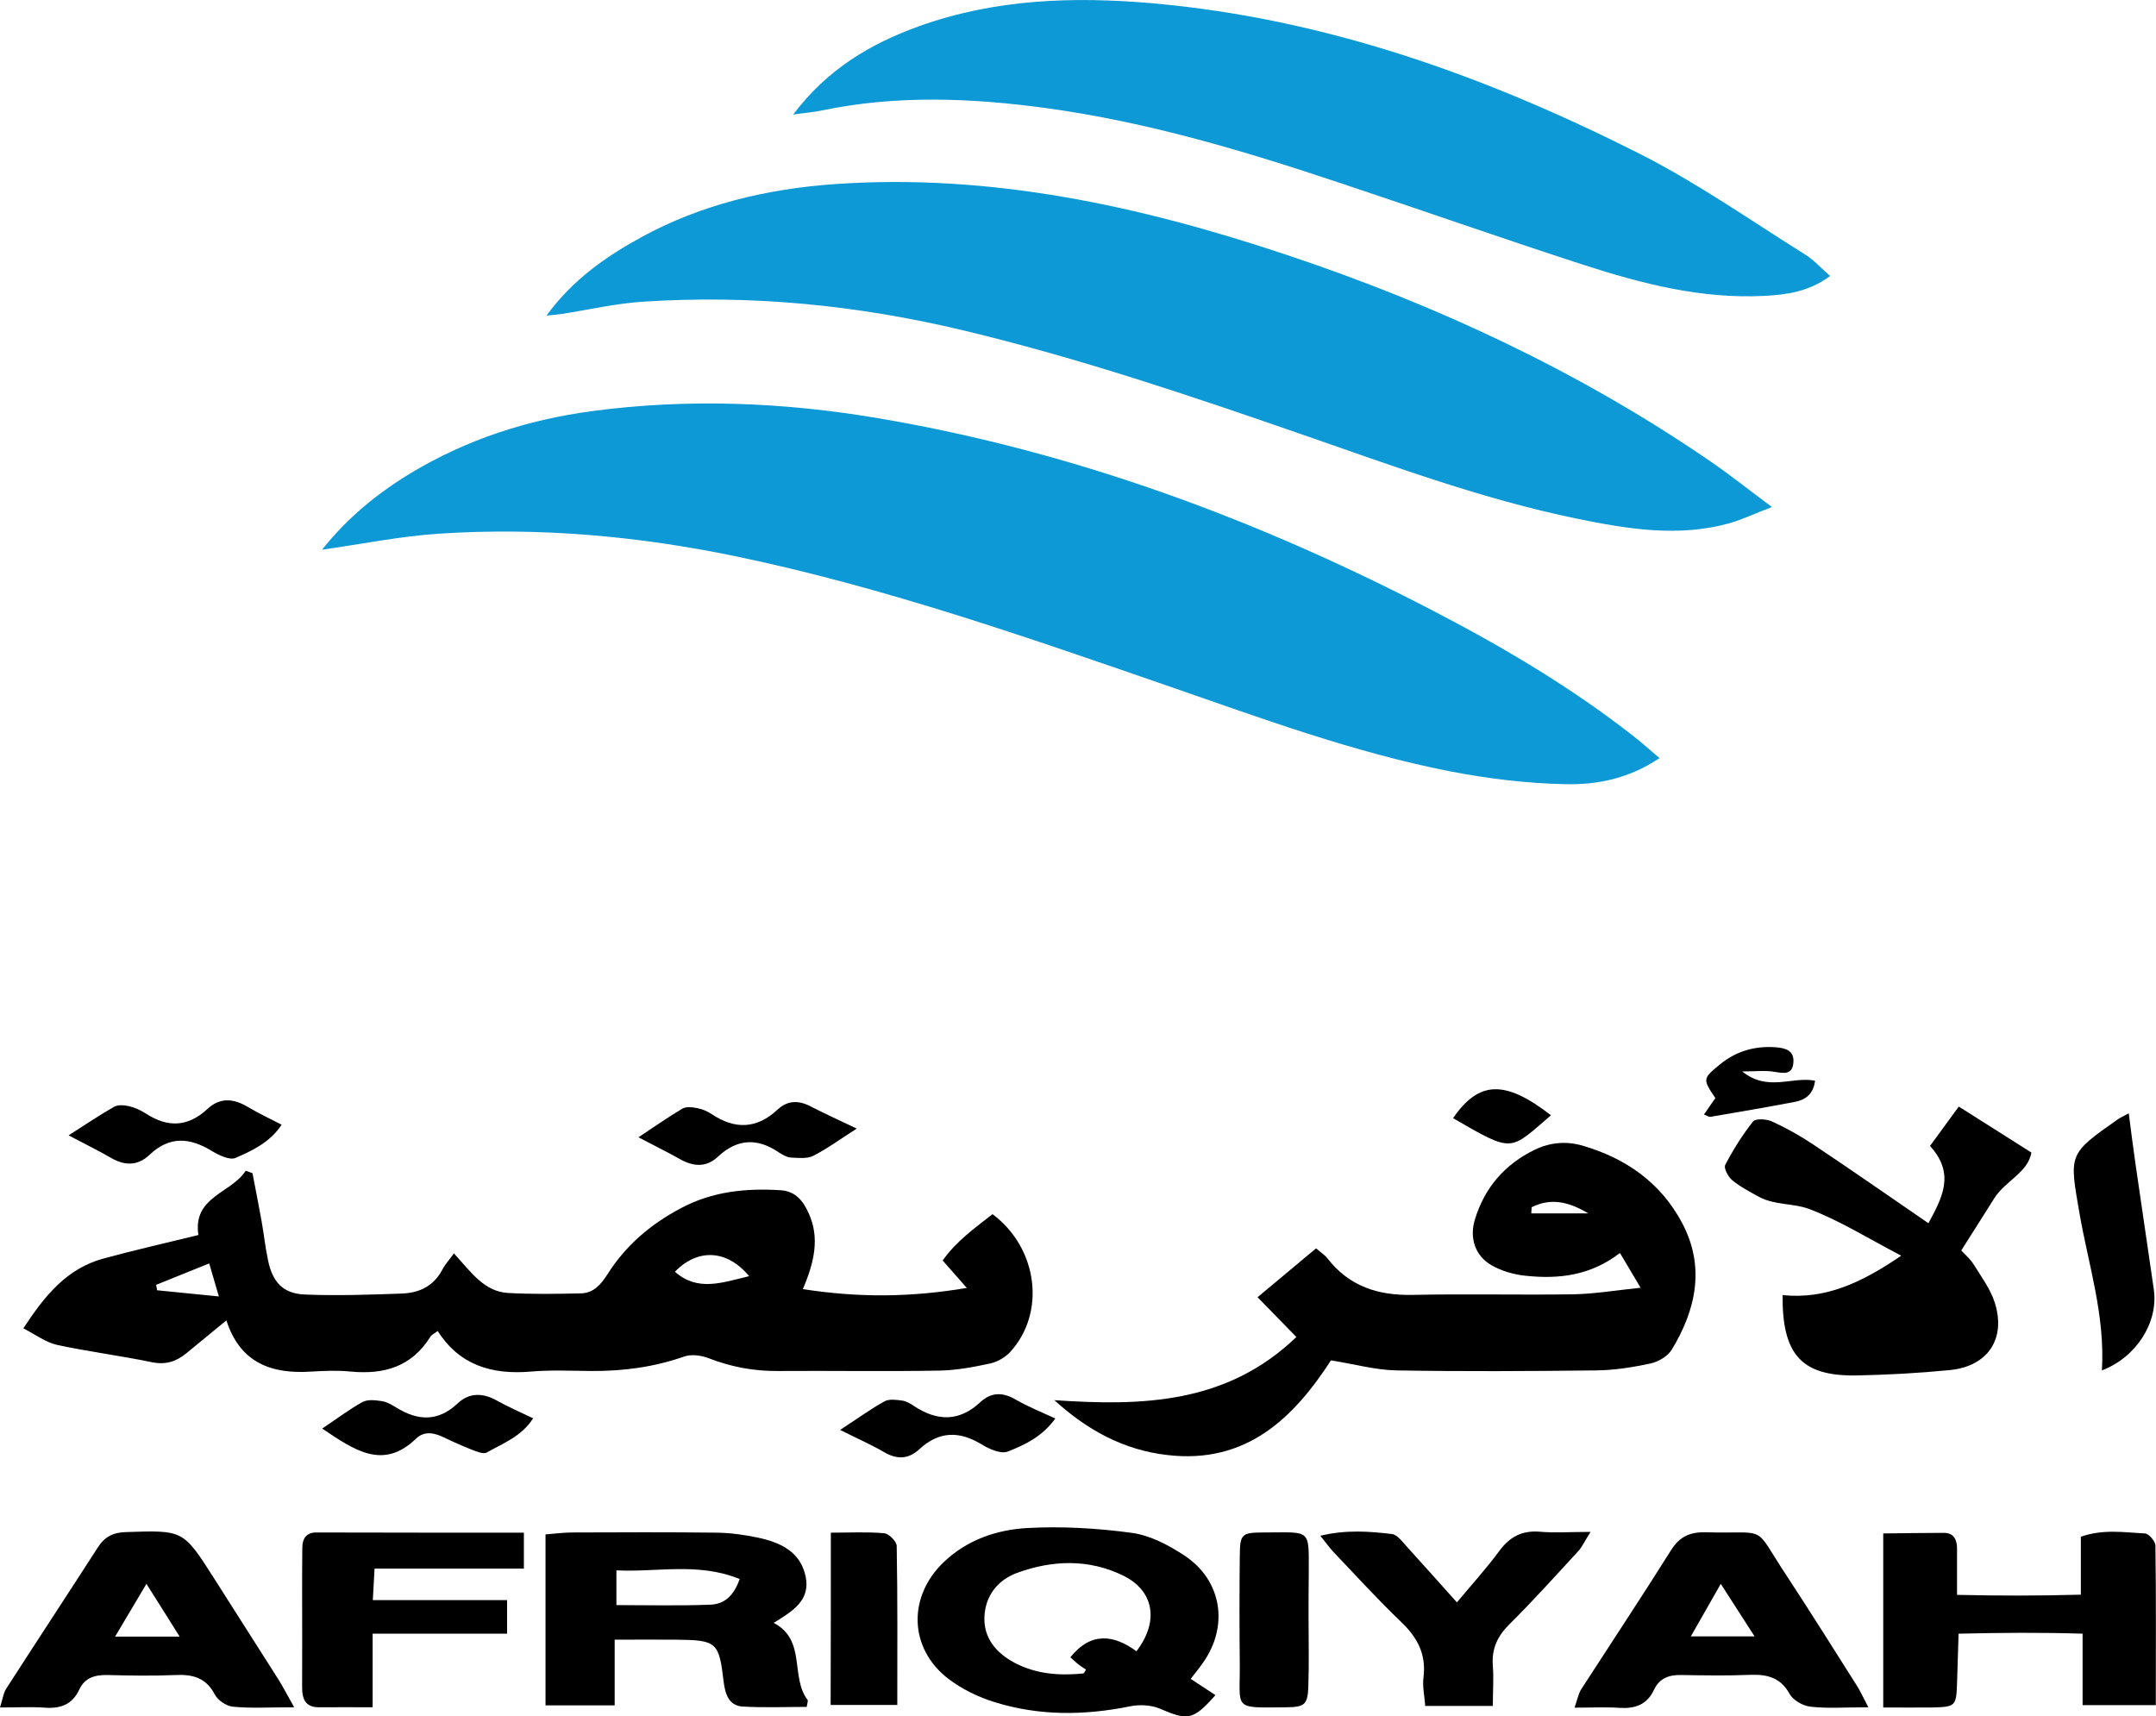 <?xml version="1.0" encoding="utf-8"?>
<!-- Generator: Adobe Illustrator 28.4.1, SVG Export Plug-In . SVG Version: 6.00 Build 0)  -->
<svg version="1.1" id="Layer_1" xmlns="http://www.w3.org/2000/svg" xmlns:xlink="http://www.w3.org/1999/xlink" x="0px" y="0px"
	 viewBox="0 0 1116.1 888.6" style="enable-background:new 0 0 1116.1 888.6;" xml:space="preserve">
<style type="text/css">
	.st0{fill:#0C99D6;}
</style>
<g>
	<g>
		<path class="st0" d="M859.1,392.5c-16.2,10.8-32.5,13.8-48.5,13.5c-20.3-0.4-40.7-2.9-60.7-6.8c-49.5-9.8-96.9-27.3-144.5-43.8
			c-73.8-25.5-147.4-51.3-224.1-67.3c-50.9-10.6-102.3-15.2-154.2-11.8c-19.7,1.3-39.3,5.3-60.4,8.3c13.2-16.6,28.7-29.2,46-39.7
			c28.8-17.3,60.1-27.5,93.4-32c49.8-6.7,99.6-4.7,149,3.7c101.6,17.3,197,52.8,288.1,100.3c35.9,18.7,70.6,39.3,102.5,64.3
			C849.7,384.3,853.3,387.6,859.1,392.5z"/>
		<path class="st0" d="M282.9,163.4c13.7-18.8,30.9-30.6,49.1-40.6c31.1-17,65-25,100.3-27.5c80.7-5.6,157.8,11.3,233.6,36.6
			c77.9,26,151.7,60.4,219.6,107c9.9,6.8,19.3,14.3,31.8,23.6c-9.5,3.6-15.5,6.5-21.7,8.3c-26.6,7.5-53.1,3.1-79.4-2.3
			c-48.6-10-95-27.2-141.7-43.4c-57.9-20.1-115.9-39.7-175.6-54c-54.7-13.1-110-18.6-166.1-14.9c-14,0.9-27.8,4.1-41.7,6.3
			C289,162.8,286.9,163,282.9,163.4z"/>
		<path class="st0" d="M410.6,59.3c17.7-23.5,40.1-36.7,65.1-45.7C514.9-0.5,555.5-1.9,596.6,1.7c89.6,7.9,172.5,37.7,252,77.8
			c29.8,15.1,57.5,34.5,85.9,52.3c4.5,2.8,8.1,6.9,12.9,11.1c-11.2,8.3-22.8,9.7-34.4,10.3c-32.3,1.6-63.1-6.3-93.3-16.1
			c-42.3-13.7-84.2-28.5-126.4-42.5C643.7,78,593.7,63.1,541.8,56c-38.8-5.3-77.7-6.9-116.4,1.2C421.2,58.1,416.8,58.4,410.6,59.3z"
			/>
		<path d="M415.6,667.4c29,4.5,55.6,4.3,84.9-0.6c-5-5.7-8.5-9.6-12.5-14.2c6.9-9.9,16.6-16.8,25.8-24c23.6,17.6,27.7,51.2,9.1,71.4
			c-2.6,2.8-6.6,5.1-10.3,5.9c-8.8,1.9-17.8,3.6-26.8,3.7c-27.7,0.5-55.4,0-83.1,0.2c-12.5,0.1-24.2-2.1-35.8-6.6
			c-3.8-1.5-9-2.2-12.7-0.9c-15.6,5.5-31.7,7.6-48.1,7.5c-10.4-0.1-20.9-0.6-31.3,0.3c-20,1.7-36.9-3.2-48.2-21
			c-1.9,1.4-3.3,2-3.9,3.1c-9.6,15.4-23.9,19.5-41.1,17.9c-6.7-0.7-13.6-0.4-20.4,0c-20.5,1.4-36.9-4.4-44-26.5
			c-7.5,6.2-14.1,11.6-20.7,17c-5.1,4.2-10.5,6.1-17.6,4.7c-16.4-3.4-33-5.5-49.3-9c-5.8-1.3-11-5.2-17.5-8.6
			c11.3-17.3,22.7-31,41.4-36.1c16.1-4.4,32.5-8.1,49.2-12.2c-3-20,17-21.5,24.5-33.3c1.2,0.4,2.4,0.9,3.5,1.3
			c1.6,8.2,3.2,16.4,4.7,24.7c1.2,6.7,1.9,13.5,3.3,20.1c2.3,11.5,7.7,17.5,19,18c16.7,0.7,33.6,0.1,50.3-0.5
			c9-0.3,16.5-3.8,21-12.4c1.4-2.7,3.6-5.1,6-8.4c8.9,9.8,15.7,19.8,28,20.5c12.6,0.7,25.3,0.5,37.9,0.2c6.4-0.2,10.2-4.6,13.6-9.9
			c9.4-14.9,22.3-25.9,38-34.2c16.3-8.7,33.6-10.4,51.5-9.3c8,0.5,11.9,5.7,14.8,12.3C424.2,640.7,421.8,653,415.6,667.4z
			 M387.8,660.7c-11.6-14-26.8-14.3-38.4-2.3C361.1,668.8,373.7,664.1,387.8,660.7z M108.3,654.1c-10.4,4.2-19,7.7-27.5,11.1
			c0.2,0.9,0.4,1.9,0.5,2.8c10,1,20,2,32,3.2C111.3,664.4,110.1,660.2,108.3,654.1z"/>
		<path d="M545.8,724.9c45.5,3.1,89.2,2,125.3-32.7c-6.6-6.8-12.7-13-20.1-20.6c10.9-9.1,20.5-17.1,30.3-25.3
			c2.5,2.2,4.5,3.4,5.8,5.1c11.3,14.6,26.3,19.4,44.3,19c27.7-0.6,55.4,0.1,83.1-0.3c10.7-0.2,21.4-2,34.8-3.4
			c-4.1-6.9-7.1-11.9-10.7-18c-15.3,11.8-31.8,13.6-48.8,11.8c-6.1-0.6-12.6-2.5-17.8-5.5c-8.4-4.9-11.4-14.1-8.5-23.6
			c5-16.5,15.5-28.6,30.9-36.1c7.9-3.8,16.2-4.7,25.1-2.1c22.4,6.6,40.2,19.2,51.2,39.8c12.1,22.7,7.4,44.9-5.3,65.8
			c-2.1,3.4-6.9,6.2-10.9,7.1c-9.3,2-18.8,3.5-28.2,3.6c-34.5,0.4-69,0.6-103.5,0c-10.7-0.2-21.3-3.2-33.8-5.2
			c-19.1,29.5-43.6,53.9-84.8,49C581.5,750.7,562.6,740.2,545.8,724.9z M792.9,625c-0.1,1.1-0.1,2.1-0.2,3.2c9.4,0,18.9,0,29.5,0
			C812.2,622.2,802.9,620,792.9,625z"/>
		<path d="M998.3,633.3c7.1-13.2,14-25.6,0.8-40c5.3-7.2,10.4-14.3,14.9-20.4c12.9,8.2,24.9,15.7,37.6,23.8
			c-1.8,10.4-13.5,14.7-19.1,23.5c-5.6,8.8-11.1,17.6-17.2,27.2c1.8,2,4.6,4.3,6.4,7.2c4,6.5,8.8,12.9,11,20
			c5.8,18.6-3.7,32.7-23.1,34.7c-16.2,1.6-32.5,2.5-48.8,2.8c-28.1,0.4-38.3-10.7-38-41.6c22.2,2.3,40.9-6.4,61.4-20.4
			c-17.6-9.2-32.2-18.4-48-24.3c-7.9-2.9-17.6-1.8-25.7-6.2c-4.7-2.6-9.7-5.2-13.8-8.6c-2.1-1.7-4.5-6.3-3.6-7.9
			c4.1-7.9,8.9-15.5,14.4-22.5c1.3-1.6,7-1.3,9.8,0c7.4,3.4,14.6,7.4,21.3,11.9C958.3,605.6,977.6,619.1,998.3,633.3z"/>
		<path d="M616.4,869.2c4.6,3,8.7,5.7,12.8,8.4c-11.5,13-14.2,13.3-28.8,7c-4.5-1.9-10.5-2.2-15.4-1.2c-23.6,4.8-47,5-69.9-2.1
			c-8.5-2.6-17-6.7-24.1-12.1c-20.5-15.7-21.2-42.5-2.5-60.4c12.1-11.6,27.4-16.8,43.3-17.7c18-1,36.3,0.1,54.1,2.5
			c9.5,1.3,19,6.3,27.2,11.7c19.6,12.9,23.2,36.8,9.4,55.9C620.7,863.8,618.7,866.2,616.4,869.2z M554.1,858
			c10.7-13.3,22.5-11.7,34.2-3.1c11.8-15.4,9.2-31.2-6.7-39.1c-17.9-8.8-36.8-8.2-55.3-1.4c-10.1,3.8-16.3,12.1-16.7,22.8
			c-0.4,10.8,6,18.5,15.5,23.6c11.3,6,23.3,6.8,35.6,5.6c0.5,0,0.9-1.1,1.5-2c-1.5-1-3-1.9-4.4-3.1
			C556.6,860.4,555.4,859.1,554.1,858z"/>
		<path d="M417.6,883.7c-11.1,0-22.2,0.5-33.3-0.2c-7.2-0.5-8.9-6.7-9.7-12.9c-2.4-20.5-3.5-21.5-24.8-21.7c-9.9-0.1-19.8,0-31.6,0
			c0,11.8,0,22.4,0,34c-13,0-23.9,0-35.8,0c0-29.8,0-58.5,0-88.5c5.1-0.4,9.4-1,13.8-1c24.9-0.1,49.9-0.2,74.8,0.1
			c7.2,0.1,14.5,1.1,21.5,2.6c11.6,2.5,22,7.3,24.6,20.3c2.4,12.1-6.6,17.7-16.6,23.8c17.1,8.9,8.4,28.1,17.7,40.1
			C418.1,881.4,417.8,882.6,417.6,883.7z M382.9,817.5c-21.6-8.8-42.7-3.4-63.8-4.5c0,7.1,0,11.9,0,18c16.6,0,32.4,0.4,48.1-0.2
			C373.7,830.7,379.4,827.6,382.9,817.5z"/>
		<path d="M974.9,884c0-31.2,0-59.6,0-90.1c10.9-0.1,21.2-0.3,31.4-0.3c5.3,0,6.8,3.7,6.8,8.3c0,7.2,0,14.4,0,23.8
			c21.7,0.5,42.2,0.5,64.1-0.1c0-10.6,0-20,0-30c11.7-4.1,22.5-2.2,33.2-1.7c2,0.1,5.4,4.1,5.4,6.3c0.4,27.1,0.2,54.2,0.2,82.6
			c-13.1,0-24.6,0-37.9,0c0-11.9,0-23.4,0-37c-21.9-0.7-42.1-0.5-64.2,0c-0.3,9-0.5,17.4-0.8,25.8c-0.4,11.6-0.8,12.1-12.6,12.4
			C992.5,884.1,984.4,884,974.9,884z"/>
		<path d="M152.3,883.9c-12.9,0-22.4,0.6-31.7-0.3c-3.4-0.3-7.8-3.3-9.4-6.3c-4.5-8.7-11.4-10.5-20.3-10.1
			c-11.8,0.5-23.6,0.3-35.4,0c-6.5-0.1-11.6,1.4-14.5,7.6c-3.6,7.7-9.7,9.9-17.8,9.3C16.1,883.6,8.8,884,0,884
			c1.4-4.3,1.7-7.4,3.2-9.7c15.7-24.4,31.7-48.7,47.4-73.1c3.6-5.6,7.9-7.8,14.5-8c29.7-1,29.7-1.2,45.5,23.6
			c11.2,17.6,22.4,35.2,33.6,52.8C146.5,873.3,148.5,877.2,152.3,883.9z M59.6,847.3c11.7,0,21.5,0,33.4,0
			C87.2,838,82.1,830,75.8,820C69.7,830.2,65.1,838.1,59.6,847.3z"/>
		<path d="M967.2,883.9c-12,0-21,0.7-29.9-0.3c-3.9-0.4-9-3.3-10.8-6.5c-4.7-8.6-11.6-10.3-20.4-10c-11.8,0.5-23.6,0.3-35.4,0.1
			c-6.5-0.2-11.6,1.5-14.5,7.7c-3.6,7.7-9.8,9.8-17.8,9.3c-7.2-0.5-14.4-0.1-23.3-0.1c1.5-4.3,2-7.3,3.5-9.6
			c15.5-24,31.3-47.8,46.5-72c4.5-7.1,9.9-9.4,17.9-9.2c33.3,0.9,23.9-4.7,41.9,22.5c12.2,18.6,24,37.4,35.9,56.2
			C962.7,874.8,964.1,878,967.2,883.9z M908.3,847.2c-6-9.3-11.1-17.3-17.5-27.2c-5.9,10.3-10.4,18.3-15.5,27.2
			C886.8,847.2,896.5,847.2,908.3,847.2z"/>
		<path d="M271.2,793.5c0,7.1,0,11.9,0,18.6c-25.8,0-50.9,0-77.3,0c-0.3,6-0.6,10.3-0.9,16.3c23.6,0,46,0,69.5,0c0,6.4,0,11,0,17.4
			c-22.9,0-45.3,0-69.6,0c0,13.1,0,24.7,0,38.1c-10.3,0-18.8-0.1-27.2,0c-7.3,0.2-9.3-3.8-9.3-10.3c0.1-16.8,0-33.6,0-50.4
			c0-7.3,0-14.5,0.1-21.8c0-4.7,2-8,7.1-8C198.9,793.5,234.2,793.5,271.2,793.5z"/>
		<path d="M772.8,883.2c-13,0-23.2,0-35,0c-0.4-5.3-1.5-10.2-0.9-14.8c1.5-11.9-3.1-20.6-11.6-28.7c-12.1-11.6-23.4-24-35-36.2
			c-2.1-2.2-3.8-4.7-6.8-8.4c13.3-3.2,25.2-2.3,37.1-0.9c2.9,0.4,5.6,4.3,8,6.9c8.2,9,16.3,18.1,25.6,28.5
			c7.8-9.4,15.4-17.7,22-26.7c5.4-7.3,11.7-10.6,20.8-9.9c7.9,0.7,15.9,0.1,26.4,0.1c-3.3,5.2-4.5,8-6.5,10.1
			c-11.7,12.7-23.2,25.5-35.4,37.6c-6.3,6.2-9.4,12.8-8.7,21.7C773.3,868.9,772.8,875.2,772.8,883.2z"/>
		<path d="M1088.1,709.5c1.7-28.7-7-54.7-11.6-81.3c-5.3-30.7-6-30.6,19.7-48.6c1.4-1,3-1.7,5.8-3.2c1.2,9.1,2.2,17.4,3.4,25.6
			c3.2,21.9,6.4,43.8,9.6,65.8C1117.3,684.5,1106.1,702.6,1088.1,709.5z"/>
		<path d="M430.1,793.5c9.8,0,18.8-0.5,27.6,0.3c2.5,0.2,6.5,4.3,6.5,6.6c0.5,27,0.3,54.1,0.3,82.3c-12.2,0-22.7,0-34.5,0
			C430.1,853.6,430.1,824.9,430.1,793.5z"/>
		<path d="M677.4,837.3c0,11.8,0.3,23.6-0.1,35.4c-0.3,9.7-1.7,11.1-11.2,11.2c-28.3,0.3-24.1,1.4-24.3-22.3
			c-0.2-18.6-0.2-37.2,0-55.8c0.1-11.6,0.8-12.4,12.5-12.4c24.9,0,23.2-2.5,23.2,22.2C677.4,822.8,677.4,830.1,677.4,837.3
			C677.4,837.3,677.4,837.3,677.4,837.3z"/>
		<path d="M434.9,740.3c9.4-6.1,15.9-10.9,23-14.8c2.4-1.3,6-0.8,9-0.4c2.2,0.3,4.3,1.5,6.2,2.8c11.9,7.9,23.4,8.3,34.3-1.9
			c5.8-5.4,11.8-5.3,18.6-1.3c6.2,3.6,13,6.3,20.3,9.7c-6.6,9.2-15.6,13.6-24.6,17.1c-3.6,1.4-9.7-1.3-13.7-3.8
			c-11.6-7-22-6.7-32.1,2.6c-5.7,5.3-11.8,5.4-18.6,1.3C451.1,748,444.5,745.1,434.9,740.3z"/>
		<path d="M35.5,587.8c9.3-5.9,16.3-10.7,23.6-14.8c2-1.1,5.2-0.9,7.7-0.3c3,0.7,6,2.1,8.7,3.8c11.3,7.4,21.8,7,31.8-2.3
			c6.7-6.2,13.6-5.5,21-1.1c5.4,3.2,11.1,5.9,17.5,9.2c-6.1,9.2-15.2,13.4-23.9,17.2c-3.1,1.3-8.7-1.5-12.4-3.7
			c-11.3-6.9-21.8-7.7-32,2c-6,5.7-12.6,5.9-19.8,1.8C51.2,595.8,44.4,592.5,35.5,587.8z"/>
		<path d="M443.5,584.3c-8.9,5.7-15.4,10.5-22.5,14.1c-3.2,1.6-7.6,1.1-11.5,0.9c-2.1-0.1-4.3-1.4-6.2-2.6
			c-11.1-7.6-21.5-7.3-31.6,2.1c-6.1,5.8-12.9,5.2-19.9,1.2c-6.2-3.5-12.6-6.6-21.3-11.2c8.8-5.8,15.6-10.6,22.7-14.8
			c2-1.2,5.2-0.8,7.7-0.3c2.6,0.5,5.3,1.6,7.5,3.1c12.1,8.1,23.4,7.7,34.2-2.4c5.3-4.9,11.1-4.8,17.4-1.4
			C427,576.6,434.3,579.9,443.5,584.3z"/>
		<path d="M166.8,739.6c8.1-5.4,14.2-10.1,20.8-13.7c2.7-1.5,6.8-1,10.1-0.5c2.6,0.4,5.1,1.9,7.4,3.3c11.1,6.9,21.6,7.5,31.8-2.1
			c5.9-5.6,12.9-5.6,20.1-1.6c5.9,3.3,12.1,6,19,9.3c-6.1,9.5-15.6,12.9-24,17.7c-1.7,1-5.2-0.5-7.6-1.4c-5.1-2-10-4.2-15-6.6
			c-4.9-2.3-9.8-3.2-14,0.8C198.4,761.2,183.7,751,166.8,739.6z"/>
		<path d="M882.1,577c2.1-3,4-5.7,5.9-8.5c-6.7-9.9-6.5-10.1,2.2-17.3c8.5-7,18.2-9.8,29.1-9c5,0.4,9.5,1.7,9.1,7.7
			c-0.4,6.7-4.9,5.8-9.9,5c-4.6-0.8-9.5-0.2-16.6-0.2c13.2,10.7,25.5,2.5,37.7,4.8c-0.8,6.6-4.6,9.8-10.1,10.9
			c-14.6,2.8-29.3,5.3-44,7.8C884.7,578.3,883.8,577.7,882.1,577z"/>
		<path d="M802.9,577.4c-21.6,18.5-19.1,19.8-50.7,1.5C765.6,559.5,779,558.9,802.9,577.4z"/>
	</g>
</g>
</svg>
